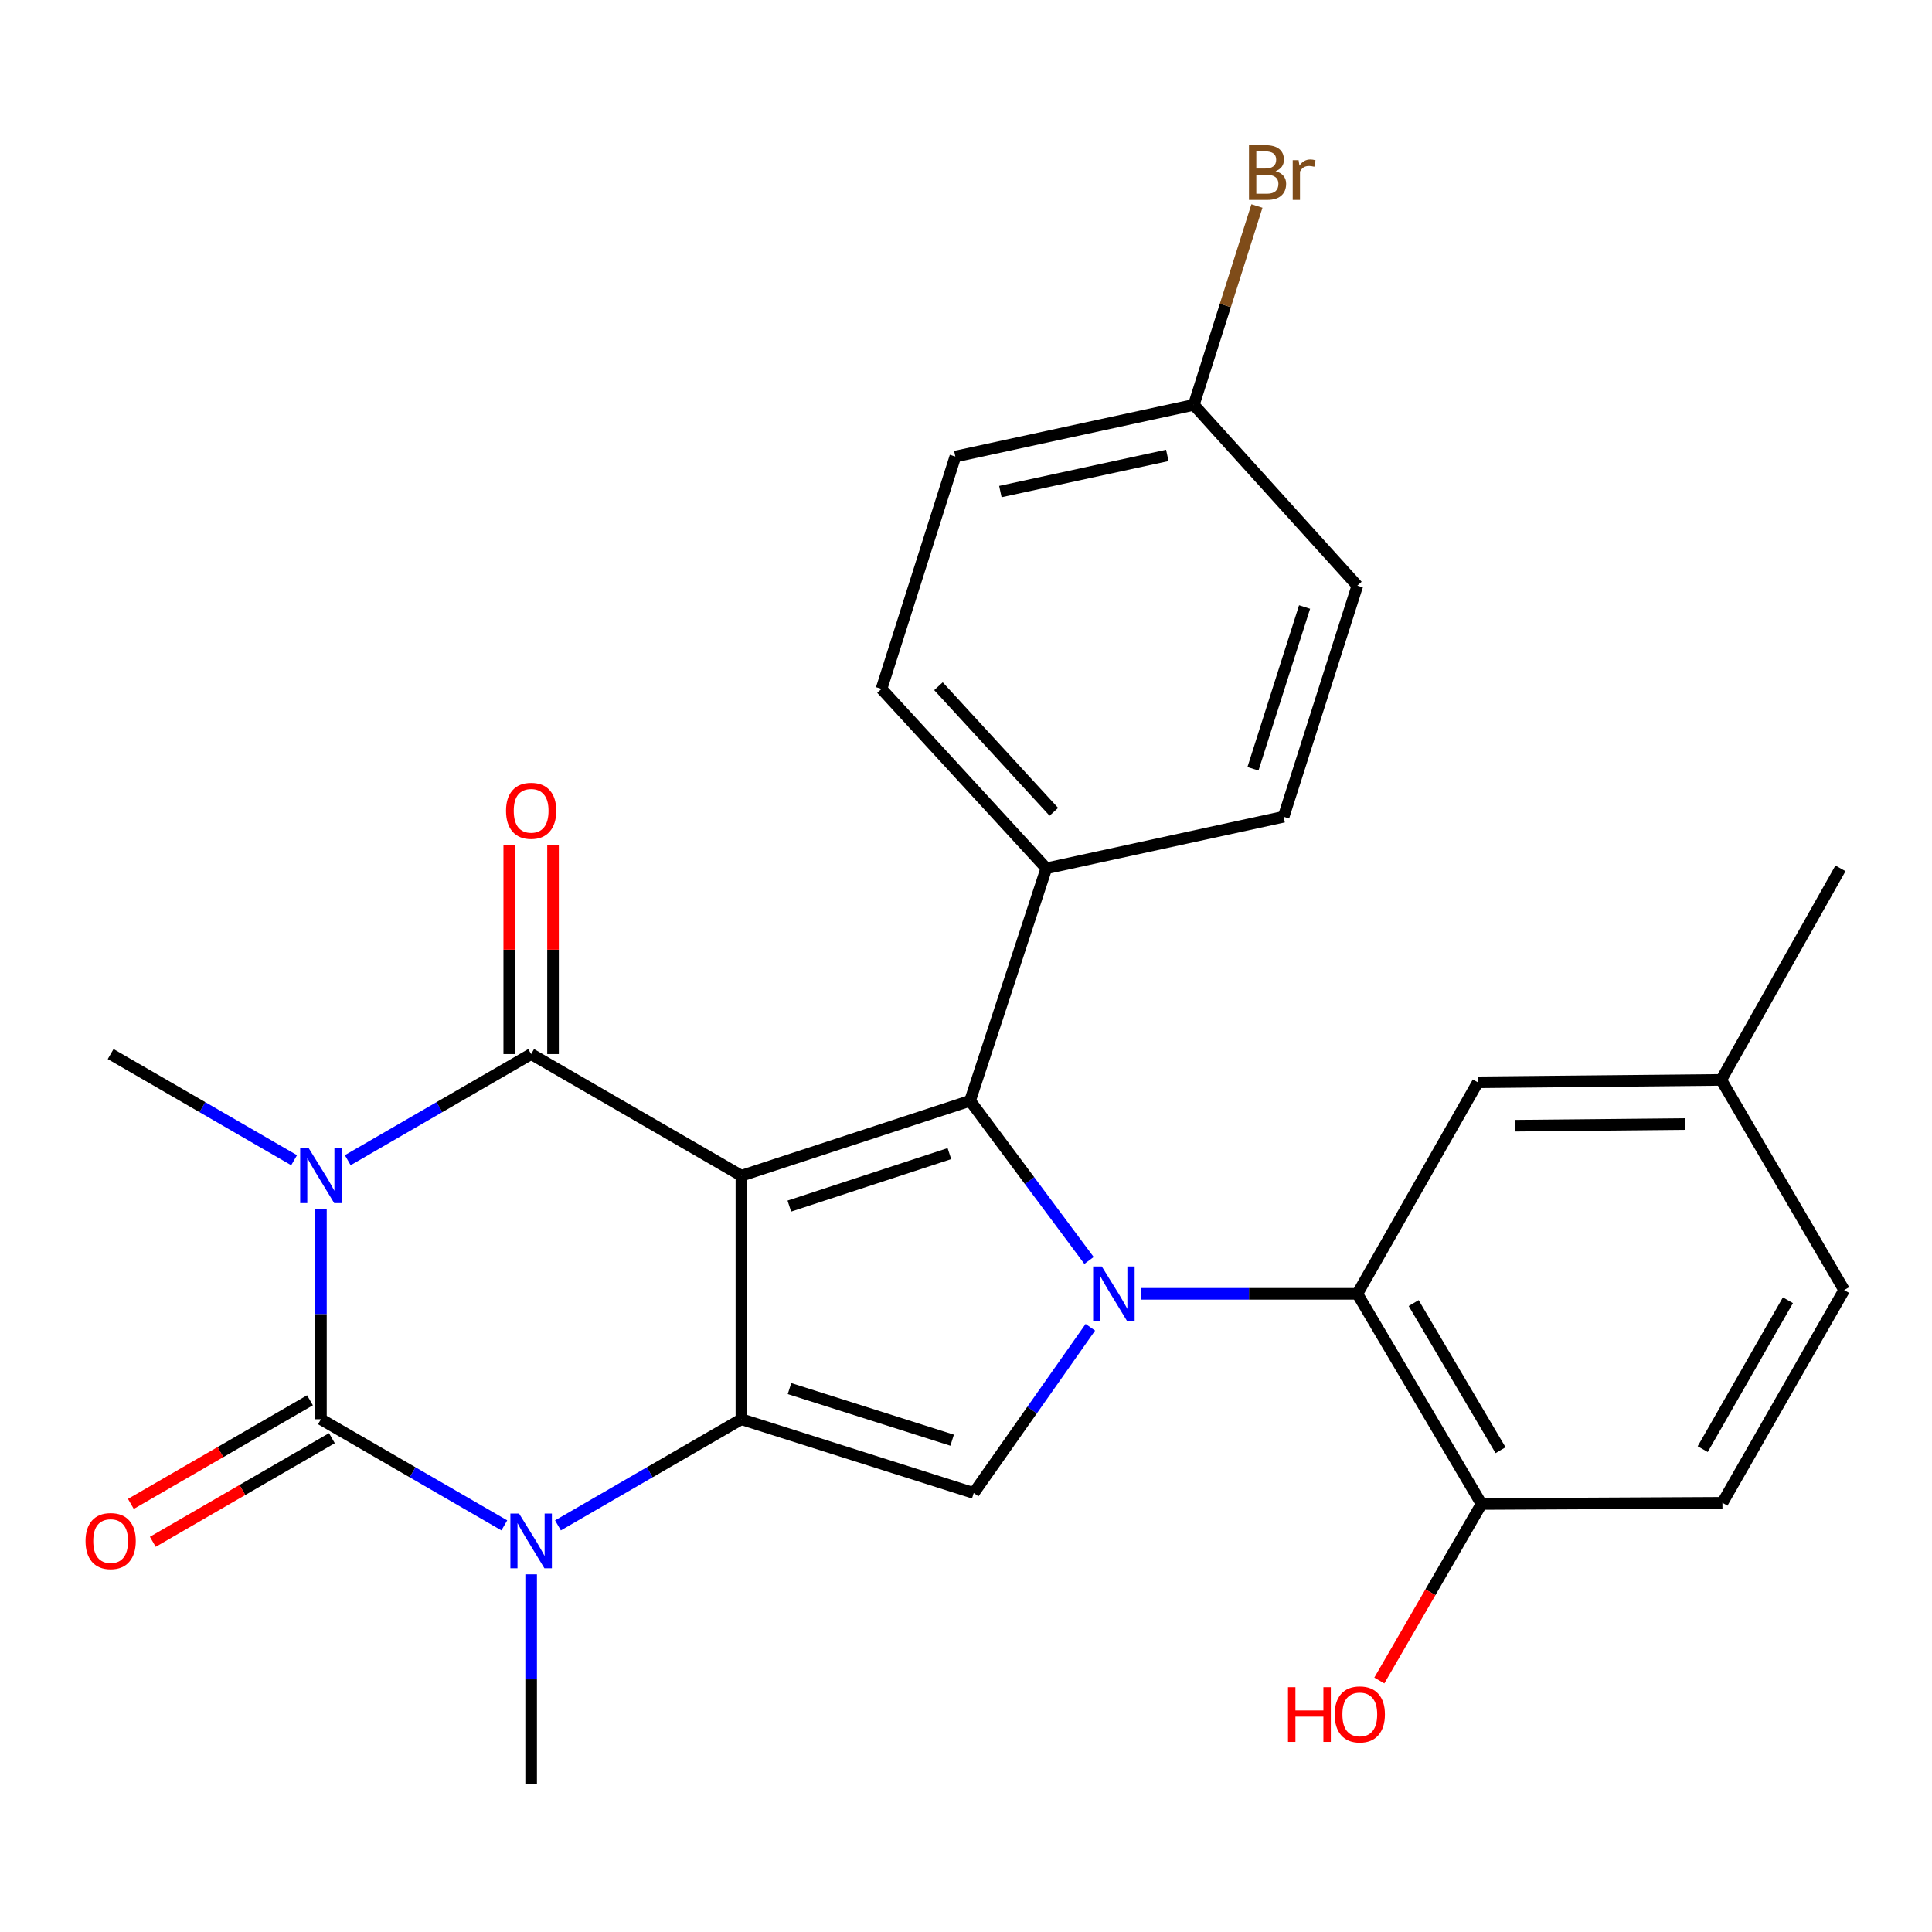<?xml version='1.0' encoding='iso-8859-1'?>
<svg version='1.1' baseProfile='full'
              xmlns='http://www.w3.org/2000/svg'
                      xmlns:rdkit='http://www.rdkit.org/xml'
                      xmlns:xlink='http://www.w3.org/1999/xlink'
                  xml:space='preserve'
width='1000px' height='1000px' viewBox='0 0 1000 1000'>
<!-- END OF HEADER -->
<rect style='opacity:1.0;fill:#FFFFFF;stroke:none' width='1000' height='1000' x='0' y='0'> </rect>
<path class='bond-1' d='M 383.748,608.556 L 383.748,734.593' style='fill:none;fill-rule:evenodd;stroke:#000000;stroke-width:6px;stroke-linecap:butt;stroke-linejoin:miter;stroke-opacity:1' />
<path class='bond-2' d='M 383.748,608.556 L 274.918,545.582' style='fill:none;fill-rule:evenodd;stroke:#000000;stroke-width:6px;stroke-linecap:butt;stroke-linejoin:miter;stroke-opacity:1' />
<path class='bond-5' d='M 383.748,608.556 L 502.107,569.762' style='fill:none;fill-rule:evenodd;stroke:#000000;stroke-width:6px;stroke-linecap:butt;stroke-linejoin:miter;stroke-opacity:1' />
<path class='bond-5' d='M 408.559,624.267 L 491.41,597.111' style='fill:none;fill-rule:evenodd;stroke:#000000;stroke-width:6px;stroke-linecap:butt;stroke-linejoin:miter;stroke-opacity:1' />
<path class='bond-0' d='M 179.996,600.521 L 227.457,573.051' style='fill:none;fill-rule:evenodd;stroke:#0000FF;stroke-width:6px;stroke-linecap:butt;stroke-linejoin:miter;stroke-opacity:1' />
<path class='bond-0' d='M 227.457,573.051 L 274.918,545.582' style='fill:none;fill-rule:evenodd;stroke:#000000;stroke-width:6px;stroke-linecap:butt;stroke-linejoin:miter;stroke-opacity:1' />
<path class='bond-4' d='M 166.113,625.867 L 166.113,680.23' style='fill:none;fill-rule:evenodd;stroke:#0000FF;stroke-width:6px;stroke-linecap:butt;stroke-linejoin:miter;stroke-opacity:1' />
<path class='bond-4' d='M 166.113,680.23 L 166.113,734.593' style='fill:none;fill-rule:evenodd;stroke:#000000;stroke-width:6px;stroke-linecap:butt;stroke-linejoin:miter;stroke-opacity:1' />
<path class='bond-14' d='M 152.23,600.523 L 104.75,573.053' style='fill:none;fill-rule:evenodd;stroke:#0000FF;stroke-width:6px;stroke-linecap:butt;stroke-linejoin:miter;stroke-opacity:1' />
<path class='bond-14' d='M 104.75,573.053 L 57.271,545.582' style='fill:none;fill-rule:evenodd;stroke:#000000;stroke-width:6px;stroke-linecap:butt;stroke-linejoin:miter;stroke-opacity:1' />
<path class='bond-6' d='M 383.748,734.593 L 336.275,762.063' style='fill:none;fill-rule:evenodd;stroke:#000000;stroke-width:6px;stroke-linecap:butt;stroke-linejoin:miter;stroke-opacity:1' />
<path class='bond-6' d='M 336.275,762.063 L 288.802,789.534' style='fill:none;fill-rule:evenodd;stroke:#0000FF;stroke-width:6px;stroke-linecap:butt;stroke-linejoin:miter;stroke-opacity:1' />
<path class='bond-7' d='M 383.748,734.593 L 504.007,772.77' style='fill:none;fill-rule:evenodd;stroke:#000000;stroke-width:6px;stroke-linecap:butt;stroke-linejoin:miter;stroke-opacity:1' />
<path class='bond-7' d='M 408.643,718.725 L 492.824,745.449' style='fill:none;fill-rule:evenodd;stroke:#000000;stroke-width:6px;stroke-linecap:butt;stroke-linejoin:miter;stroke-opacity:1' />
<path class='bond-11' d='M 286.247,545.582 L 286.247,491.537' style='fill:none;fill-rule:evenodd;stroke:#000000;stroke-width:6px;stroke-linecap:butt;stroke-linejoin:miter;stroke-opacity:1' />
<path class='bond-11' d='M 286.247,491.537 L 286.247,437.493' style='fill:none;fill-rule:evenodd;stroke:#FF0000;stroke-width:6px;stroke-linecap:butt;stroke-linejoin:miter;stroke-opacity:1' />
<path class='bond-11' d='M 263.59,545.582 L 263.59,491.537' style='fill:none;fill-rule:evenodd;stroke:#000000;stroke-width:6px;stroke-linecap:butt;stroke-linejoin:miter;stroke-opacity:1' />
<path class='bond-11' d='M 263.59,491.537 L 263.59,437.493' style='fill:none;fill-rule:evenodd;stroke:#FF0000;stroke-width:6px;stroke-linecap:butt;stroke-linejoin:miter;stroke-opacity:1' />
<path class='bond-3' d='M 563.678,652.405 L 532.892,611.084' style='fill:none;fill-rule:evenodd;stroke:#0000FF;stroke-width:6px;stroke-linecap:butt;stroke-linejoin:miter;stroke-opacity:1' />
<path class='bond-3' d='M 532.892,611.084 L 502.107,569.762' style='fill:none;fill-rule:evenodd;stroke:#000000;stroke-width:6px;stroke-linecap:butt;stroke-linejoin:miter;stroke-opacity:1' />
<path class='bond-8' d='M 590.438,669.68 L 646.499,669.68' style='fill:none;fill-rule:evenodd;stroke:#0000FF;stroke-width:6px;stroke-linecap:butt;stroke-linejoin:miter;stroke-opacity:1' />
<path class='bond-8' d='M 646.499,669.68 L 702.56,669.68' style='fill:none;fill-rule:evenodd;stroke:#000000;stroke-width:6px;stroke-linecap:butt;stroke-linejoin:miter;stroke-opacity:1' />
<path class='bond-27' d='M 564.367,686.992 L 534.187,729.881' style='fill:none;fill-rule:evenodd;stroke:#0000FF;stroke-width:6px;stroke-linecap:butt;stroke-linejoin:miter;stroke-opacity:1' />
<path class='bond-27' d='M 534.187,729.881 L 504.007,772.77' style='fill:none;fill-rule:evenodd;stroke:#000000;stroke-width:6px;stroke-linecap:butt;stroke-linejoin:miter;stroke-opacity:1' />
<path class='bond-10' d='M 160.44,724.787 L 114.091,751.604' style='fill:none;fill-rule:evenodd;stroke:#000000;stroke-width:6px;stroke-linecap:butt;stroke-linejoin:miter;stroke-opacity:1' />
<path class='bond-10' d='M 114.091,751.604 L 67.741,778.421' style='fill:none;fill-rule:evenodd;stroke:#FF0000;stroke-width:6px;stroke-linecap:butt;stroke-linejoin:miter;stroke-opacity:1' />
<path class='bond-10' d='M 171.787,744.399 L 125.437,771.216' style='fill:none;fill-rule:evenodd;stroke:#000000;stroke-width:6px;stroke-linecap:butt;stroke-linejoin:miter;stroke-opacity:1' />
<path class='bond-10' d='M 125.437,771.216 L 79.088,798.033' style='fill:none;fill-rule:evenodd;stroke:#FF0000;stroke-width:6px;stroke-linecap:butt;stroke-linejoin:miter;stroke-opacity:1' />
<path class='bond-28' d='M 166.113,734.593 L 213.574,762.063' style='fill:none;fill-rule:evenodd;stroke:#000000;stroke-width:6px;stroke-linecap:butt;stroke-linejoin:miter;stroke-opacity:1' />
<path class='bond-28' d='M 213.574,762.063 L 261.035,789.532' style='fill:none;fill-rule:evenodd;stroke:#0000FF;stroke-width:6px;stroke-linecap:butt;stroke-linejoin:miter;stroke-opacity:1' />
<path class='bond-9' d='M 502.107,569.762 L 541.581,449.452' style='fill:none;fill-rule:evenodd;stroke:#000000;stroke-width:6px;stroke-linecap:butt;stroke-linejoin:miter;stroke-opacity:1' />
<path class='bond-18' d='M 274.918,814.877 L 274.918,869.222' style='fill:none;fill-rule:evenodd;stroke:#0000FF;stroke-width:6px;stroke-linecap:butt;stroke-linejoin:miter;stroke-opacity:1' />
<path class='bond-18' d='M 274.918,869.222 L 274.918,923.567' style='fill:none;fill-rule:evenodd;stroke:#000000;stroke-width:6px;stroke-linecap:butt;stroke-linejoin:miter;stroke-opacity:1' />
<path class='bond-12' d='M 702.56,669.68 L 766.818,778.46' style='fill:none;fill-rule:evenodd;stroke:#000000;stroke-width:6px;stroke-linecap:butt;stroke-linejoin:miter;stroke-opacity:1' />
<path class='bond-12' d='M 731.706,674.474 L 776.687,750.619' style='fill:none;fill-rule:evenodd;stroke:#000000;stroke-width:6px;stroke-linecap:butt;stroke-linejoin:miter;stroke-opacity:1' />
<path class='bond-13' d='M 702.56,669.68 L 764.917,560.196' style='fill:none;fill-rule:evenodd;stroke:#000000;stroke-width:6px;stroke-linecap:butt;stroke-linejoin:miter;stroke-opacity:1' />
<path class='bond-15' d='M 541.581,449.452 L 456.264,356.571' style='fill:none;fill-rule:evenodd;stroke:#000000;stroke-width:6px;stroke-linecap:butt;stroke-linejoin:miter;stroke-opacity:1' />
<path class='bond-15' d='M 545.469,420.193 L 485.747,355.176' style='fill:none;fill-rule:evenodd;stroke:#000000;stroke-width:6px;stroke-linecap:butt;stroke-linejoin:miter;stroke-opacity:1' />
<path class='bond-16' d='M 541.581,449.452 L 664.395,422.755' style='fill:none;fill-rule:evenodd;stroke:#000000;stroke-width:6px;stroke-linecap:butt;stroke-linejoin:miter;stroke-opacity:1' />
<path class='bond-17' d='M 766.818,778.46 L 891.533,777.843' style='fill:none;fill-rule:evenodd;stroke:#000000;stroke-width:6px;stroke-linecap:butt;stroke-linejoin:miter;stroke-opacity:1' />
<path class='bond-24' d='M 766.818,778.46 L 740.378,824.143' style='fill:none;fill-rule:evenodd;stroke:#000000;stroke-width:6px;stroke-linecap:butt;stroke-linejoin:miter;stroke-opacity:1' />
<path class='bond-24' d='M 740.378,824.143 L 713.938,869.826' style='fill:none;fill-rule:evenodd;stroke:#FF0000;stroke-width:6px;stroke-linecap:butt;stroke-linejoin:miter;stroke-opacity:1' />
<path class='bond-19' d='M 764.917,560.196 L 890.904,558.95' style='fill:none;fill-rule:evenodd;stroke:#000000;stroke-width:6px;stroke-linecap:butt;stroke-linejoin:miter;stroke-opacity:1' />
<path class='bond-19' d='M 784.04,582.665 L 872.23,581.793' style='fill:none;fill-rule:evenodd;stroke:#000000;stroke-width:6px;stroke-linecap:butt;stroke-linejoin:miter;stroke-opacity:1' />
<path class='bond-23' d='M 456.264,356.571 L 494.479,236.311' style='fill:none;fill-rule:evenodd;stroke:#000000;stroke-width:6px;stroke-linecap:butt;stroke-linejoin:miter;stroke-opacity:1' />
<path class='bond-22' d='M 664.395,422.755 L 702.56,303.125' style='fill:none;fill-rule:evenodd;stroke:#000000;stroke-width:6px;stroke-linecap:butt;stroke-linejoin:miter;stroke-opacity:1' />
<path class='bond-22' d='M 648.534,397.924 L 675.25,314.183' style='fill:none;fill-rule:evenodd;stroke:#000000;stroke-width:6px;stroke-linecap:butt;stroke-linejoin:miter;stroke-opacity:1' />
<path class='bond-30' d='M 891.533,777.843 L 954.545,667.742' style='fill:none;fill-rule:evenodd;stroke:#000000;stroke-width:6px;stroke-linecap:butt;stroke-linejoin:miter;stroke-opacity:1' />
<path class='bond-30' d='M 881.321,750.074 L 925.429,673.003' style='fill:none;fill-rule:evenodd;stroke:#000000;stroke-width:6px;stroke-linecap:butt;stroke-linejoin:miter;stroke-opacity:1' />
<path class='bond-21' d='M 890.904,558.95 L 954.545,667.742' style='fill:none;fill-rule:evenodd;stroke:#000000;stroke-width:6px;stroke-linecap:butt;stroke-linejoin:miter;stroke-opacity:1' />
<path class='bond-26' d='M 890.904,558.95 L 952.632,449.452' style='fill:none;fill-rule:evenodd;stroke:#000000;stroke-width:6px;stroke-linecap:butt;stroke-linejoin:miter;stroke-opacity:1' />
<path class='bond-20' d='M 617.91,209.563 L 702.56,303.125' style='fill:none;fill-rule:evenodd;stroke:#000000;stroke-width:6px;stroke-linecap:butt;stroke-linejoin:miter;stroke-opacity:1' />
<path class='bond-25' d='M 617.91,209.563 L 634.25,158.091' style='fill:none;fill-rule:evenodd;stroke:#000000;stroke-width:6px;stroke-linecap:butt;stroke-linejoin:miter;stroke-opacity:1' />
<path class='bond-25' d='M 634.25,158.091 L 650.591,106.618' style='fill:none;fill-rule:evenodd;stroke:#7F4C19;stroke-width:6px;stroke-linecap:butt;stroke-linejoin:miter;stroke-opacity:1' />
<path class='bond-29' d='M 617.91,209.563 L 494.479,236.311' style='fill:none;fill-rule:evenodd;stroke:#000000;stroke-width:6px;stroke-linecap:butt;stroke-linejoin:miter;stroke-opacity:1' />
<path class='bond-29' d='M 604.194,235.719 L 517.792,254.442' style='fill:none;fill-rule:evenodd;stroke:#000000;stroke-width:6px;stroke-linecap:butt;stroke-linejoin:miter;stroke-opacity:1' />
<path  class='atom-1' d='M 159.853 594.396
L 169.133 609.396
Q 170.053 610.876, 171.533 613.556
Q 173.013 616.236, 173.093 616.396
L 173.093 594.396
L 176.853 594.396
L 176.853 622.716
L 172.973 622.716
L 163.013 606.316
Q 161.853 604.396, 160.613 602.196
Q 159.413 599.996, 159.053 599.316
L 159.053 622.716
L 155.373 622.716
L 155.373 594.396
L 159.853 594.396
' fill='#0000FF'/>
<path  class='atom-4' d='M 570.288 655.52
L 579.568 670.52
Q 580.488 672, 581.968 674.68
Q 583.448 677.36, 583.528 677.52
L 583.528 655.52
L 587.288 655.52
L 587.288 683.84
L 583.408 683.84
L 573.448 667.44
Q 572.288 665.52, 571.048 663.32
Q 569.848 661.12, 569.488 660.44
L 569.488 683.84
L 565.808 683.84
L 565.808 655.52
L 570.288 655.52
' fill='#0000FF'/>
<path  class='atom-7' d='M 268.658 783.407
L 277.938 798.407
Q 278.858 799.887, 280.338 802.567
Q 281.818 805.247, 281.898 805.407
L 281.898 783.407
L 285.658 783.407
L 285.658 811.727
L 281.778 811.727
L 271.818 795.327
Q 270.658 793.407, 269.418 791.207
Q 268.218 789.007, 267.858 788.327
L 267.858 811.727
L 264.178 811.727
L 264.178 783.407
L 268.658 783.407
' fill='#0000FF'/>
<path  class='atom-11' d='M 44.271 797.647
Q 44.271 790.847, 47.631 787.047
Q 50.991 783.247, 57.271 783.247
Q 63.551 783.247, 66.911 787.047
Q 70.271 790.847, 70.271 797.647
Q 70.271 804.527, 66.871 808.447
Q 63.471 812.327, 57.271 812.327
Q 51.031 812.327, 47.631 808.447
Q 44.271 804.567, 44.271 797.647
M 57.271 809.127
Q 61.591 809.127, 63.911 806.247
Q 66.271 803.327, 66.271 797.647
Q 66.271 792.087, 63.911 789.287
Q 61.591 786.447, 57.271 786.447
Q 52.951 786.447, 50.591 789.247
Q 48.271 792.047, 48.271 797.647
Q 48.271 803.367, 50.591 806.247
Q 52.951 809.127, 57.271 809.127
' fill='#FF0000'/>
<path  class='atom-12' d='M 261.918 419.663
Q 261.918 412.863, 265.278 409.063
Q 268.638 405.263, 274.918 405.263
Q 281.198 405.263, 284.558 409.063
Q 287.918 412.863, 287.918 419.663
Q 287.918 426.543, 284.518 430.463
Q 281.118 434.343, 274.918 434.343
Q 268.678 434.343, 265.278 430.463
Q 261.918 426.583, 261.918 419.663
M 274.918 431.143
Q 279.238 431.143, 281.558 428.263
Q 283.918 425.343, 283.918 419.663
Q 283.918 414.103, 281.558 411.303
Q 279.238 408.463, 274.918 408.463
Q 270.598 408.463, 268.238 411.263
Q 265.918 414.063, 265.918 419.663
Q 265.918 425.383, 268.238 428.263
Q 270.598 431.143, 274.918 431.143
' fill='#FF0000'/>
<path  class='atom-25' d='M 666.671 873.29
L 670.511 873.29
L 670.511 885.33
L 684.991 885.33
L 684.991 873.29
L 688.831 873.29
L 688.831 901.61
L 684.991 901.61
L 684.991 888.53
L 670.511 888.53
L 670.511 901.61
L 666.671 901.61
L 666.671 873.29
' fill='#FF0000'/>
<path  class='atom-25' d='M 690.831 887.37
Q 690.831 880.57, 694.191 876.77
Q 697.551 872.97, 703.831 872.97
Q 710.111 872.97, 713.471 876.77
Q 716.831 880.57, 716.831 887.37
Q 716.831 894.25, 713.431 898.17
Q 710.031 902.05, 703.831 902.05
Q 697.591 902.05, 694.191 898.17
Q 690.831 894.29, 690.831 887.37
M 703.831 898.85
Q 708.151 898.85, 710.471 895.97
Q 712.831 893.05, 712.831 887.37
Q 712.831 881.81, 710.471 879.01
Q 708.151 876.17, 703.831 876.17
Q 699.511 876.17, 697.151 878.97
Q 694.831 881.77, 694.831 887.37
Q 694.831 893.09, 697.151 895.97
Q 699.511 898.85, 703.831 898.85
' fill='#FF0000'/>
<path  class='atom-26' d='M 660.227 88.584
Q 662.947 89.344, 664.307 91.024
Q 665.707 92.664, 665.707 95.104
Q 665.707 99.024, 663.187 101.264
Q 660.707 103.464, 655.987 103.464
L 646.467 103.464
L 646.467 75.144
L 654.827 75.144
Q 659.667 75.144, 662.107 77.104
Q 664.547 79.064, 664.547 82.664
Q 664.547 86.944, 660.227 88.584
M 650.267 78.344
L 650.267 87.224
L 654.827 87.224
Q 657.627 87.224, 659.067 86.104
Q 660.547 84.944, 660.547 82.664
Q 660.547 78.344, 654.827 78.344
L 650.267 78.344
M 655.987 100.264
Q 658.747 100.264, 660.227 98.944
Q 661.707 97.624, 661.707 95.104
Q 661.707 92.784, 660.067 91.624
Q 658.467 90.424, 655.387 90.424
L 650.267 90.424
L 650.267 100.264
L 655.987 100.264
' fill='#7F4C19'/>
<path  class='atom-26' d='M 672.147 82.904
L 672.587 85.744
Q 674.747 82.544, 678.267 82.544
Q 679.387 82.544, 680.907 82.944
L 680.307 86.304
Q 678.587 85.904, 677.627 85.904
Q 675.947 85.904, 674.827 86.584
Q 673.747 87.224, 672.867 88.784
L 672.867 103.464
L 669.107 103.464
L 669.107 82.904
L 672.147 82.904
' fill='#7F4C19'/>
</svg>
